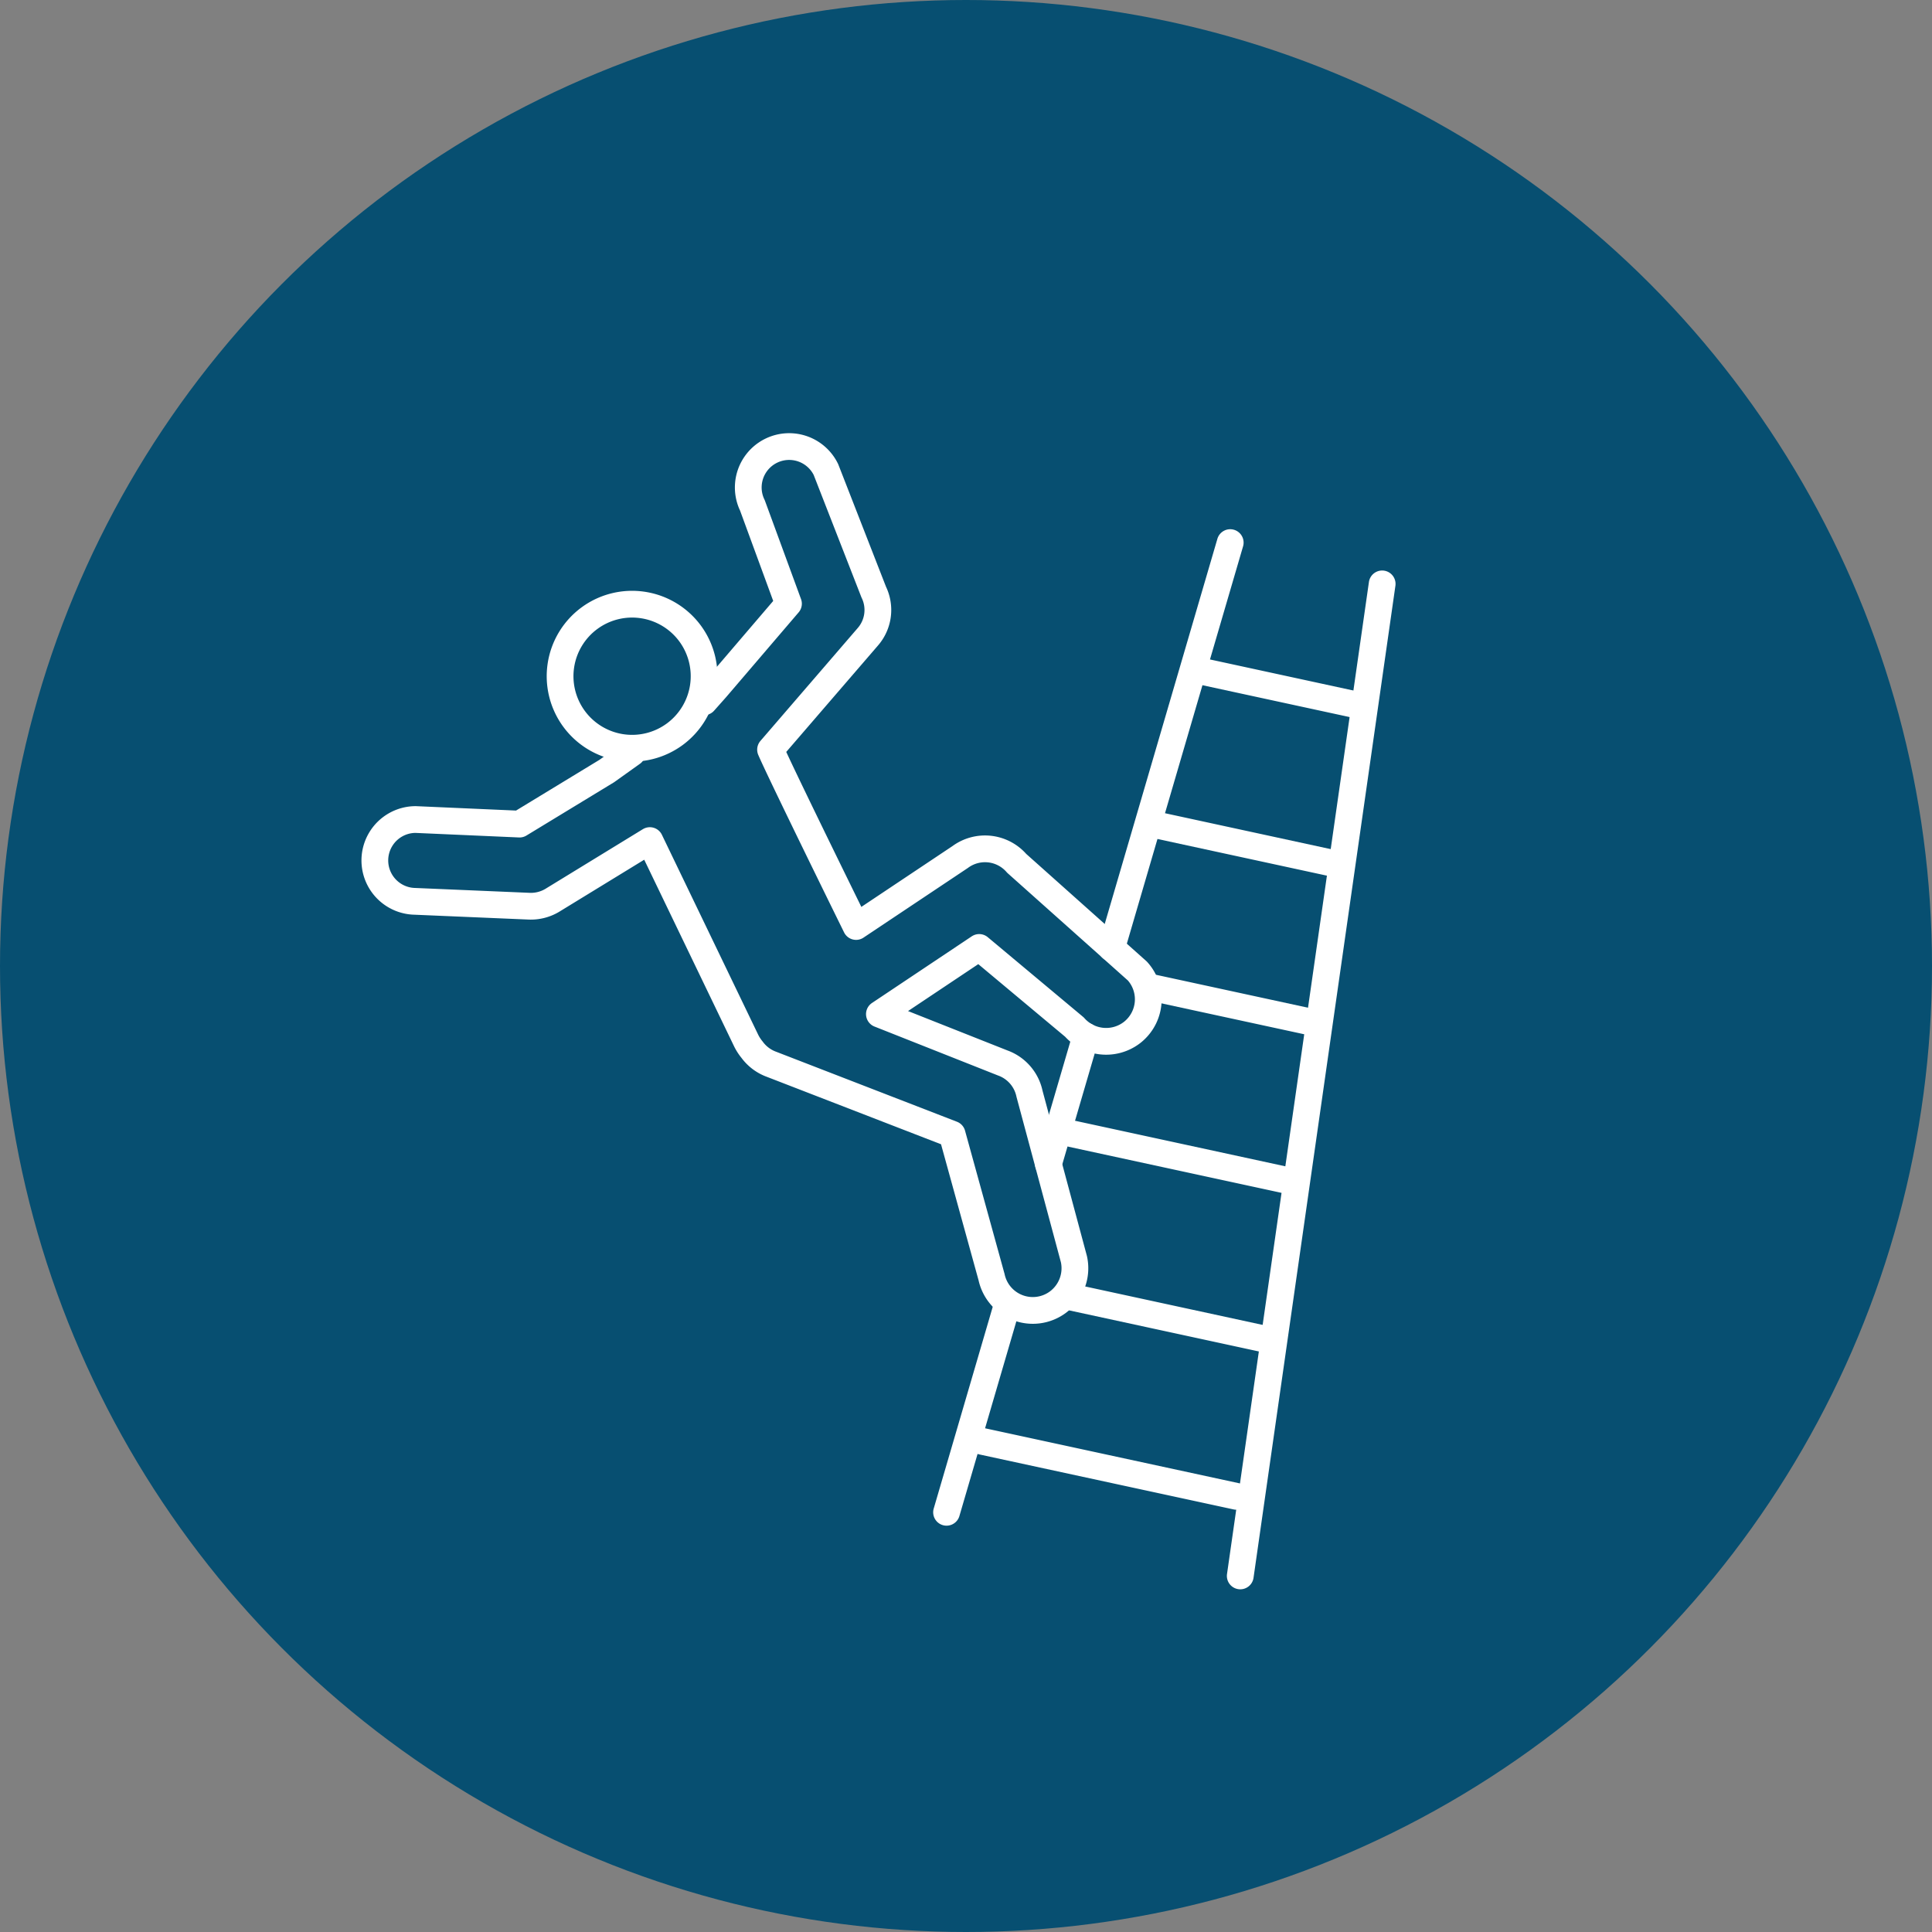 <svg xmlns="http://www.w3.org/2000/svg" width="130" height="130" viewBox="0 0 130 130">
  <rect x="0" y="0" width="130" height="130" fill="#808080" stroke="none"/>
  <g id="ic-Falling-c-v2" transform="translate(-677 -3732.5)">
    <circle id="Ellipse_79" data-name="Ellipse 79" cx="65" cy="65" r="65" transform="translate(677 3732.5)" fill="#074f71"/>
    <g id="ic-Falling" transform="translate(701.015 3761.44)">
      <path id="Path_6214" data-name="Path 6214" d="M18.5,17.994a4.846,4.846,0,1,1,1.034-6.774A4.851,4.851,0,0,1,18.5,17.994Z" transform="translate(2.889 2.471)" fill="none" stroke="#fff" stroke-linecap="round" stroke-linejoin="round" stroke-width="1.8"/>
      <path id="Path_6215" data-name="Path 6215" d="M18.31,21.509,16.6,22.73,10.73,26.3l-6.993-.308a2.753,2.753,0,0,0-.17,5.5l7.857.334a2.816,2.816,0,0,0,1.59-.446L19.5,27.409l6.474,13.443a3.172,3.172,0,0,0,.4.623,2.82,2.82,0,0,0,1.31.986L39.84,47.167l2.654,9.619a2.838,2.838,0,0,0,4.451,1.689,2.846,2.846,0,0,0,1.09-2.9L45.045,44.44a2.814,2.814,0,0,0-1.794-2.065l-8.305-3.29L41.66,34.6l6.409,5.357a2.852,2.852,0,0,0,3.808.417,2.31,2.31,0,0,0,.194-.155,2.832,2.832,0,0,0,.234-4.032l-8.121-7.247a2.815,2.815,0,0,0-3.8-.427L33.377,33.19c-2.189-4.45-5.291-10.807-5.755-11.9l6.559-7.609a2.747,2.747,0,0,0,.385-2.99L31.349,2.444A2.752,2.752,0,0,0,26.4,4.853l2.427,6.616-4.876,5.7-.8.9" transform="translate(0.212 0.212)" fill="none" stroke="#fff" stroke-linecap="round" stroke-linejoin="round" stroke-width="1.8"/>
      <path id="Line_26" data-name="Line 26" d="M0,14.676a.9.9,0,0,1-.253-.036.9.9,0,0,1-.611-1.116L3.166-.253A.9.9,0,0,1,4.282-.864.9.9,0,0,1,4.893.253L.864,14.028A.9.9,0,0,1,0,14.676Z" transform="translate(39.677 59.043)" fill="#fff"/>
      <path id="Line_27" data-name="Line 27" d="M0,9.51a.9.9,0,0,1-.253-.036A.9.9,0,0,1-.864,8.357L1.655-.253A.9.9,0,0,1,2.771-.864.9.9,0,0,1,3.382.253L.864,8.863A.9.9,0,0,1,0,9.51Z" transform="translate(46.531 40.78)" fill="#fff"/>
      <path id="Line_28" data-name="Line 28" d="M0,28.183a.9.9,0,0,1-.253-.036A.9.9,0,0,1-.864,27.03L7.117-.253A.9.9,0,0,1,8.234-.864.9.9,0,0,1,8.845.253L.864,27.535A.9.9,0,0,1,0,28.183Z" transform="translate(50.783 7.571)" fill="#fff"/>
      <path id="Line_29" data-name="Line 29" d="M0,67.651a.908.908,0,0,1-.129-.009.9.9,0,0,1-.764-1.018L8.656-.127A.9.9,0,0,1,9.674-.891.9.9,0,0,1,10.438.127L.891,66.879A.9.9,0,0,1,0,67.651Z" transform="translate(59.441 10.349)" fill="#fff"/>
      <path id="Line_30" data-name="Line 30" d="M17.1,4.6a.9.9,0,0,1-.191-.021L-.191.88A.9.9,0,0,1-.88-.191.9.9,0,0,1,.191-.88l17.1,3.7A.9.9,0,0,1,17.1,4.6Z" transform="translate(42.078 68.046)" fill="#fff"/>
      <path id="Line_31" data-name="Line 31" d="M12.437,3.594a.9.9,0,0,1-.191-.021L-.191.88A.9.9,0,0,1-.88-.191.9.9,0,0,1,.191-.88L12.627,1.814a.9.9,0,0,1-.19,1.78Z" transform="translate(53.484 26.508)" fill="#fff"/>
      <path id="Line_32" data-name="Line 32" d="M13.649,3.857a.9.9,0,0,1-.191-.021L-.191.88A.9.9,0,0,1-.88-.191.9.9,0,0,1,.191-.88L13.839,2.077a.9.9,0,0,1-.19,1.78Z" transform="translate(47.806 58.285)" fill="#fff"/>
      <path id="Line_33" data-name="Line 33" d="M10.572,3.19a.9.9,0,0,1-.191-.021L-.191.88A.9.9,0,0,1-.88-.191.9.9,0,0,1,.191-.88L10.761,1.41a.9.9,0,0,1-.19,1.78Z" transform="translate(56.694 16.201)" fill="#fff"/>
      <path id="Line_34" data-name="Line 34" d="M15.039,4.158a.9.9,0,0,1-.191-.021L-.191.88A.9.9,0,0,1-.88-.191.9.9,0,0,1,.191-.88L15.229,2.378a.9.9,0,0,1-.19,1.78Z" transform="translate(47.439 47.203)" fill="#fff"/>
      <path id="Line_35" data-name="Line 35" d="M11.079,3.3a.9.9,0,0,1-.191-.021L-.191.88A.9.9,0,0,1-.88-.191.9.9,0,0,1,.191-.88l11.078,2.4a.9.9,0,0,1-.19,1.78Z" transform="translate(53.251 37.46)" fill="#fff"/>
    </g>
  </g>
</svg>
